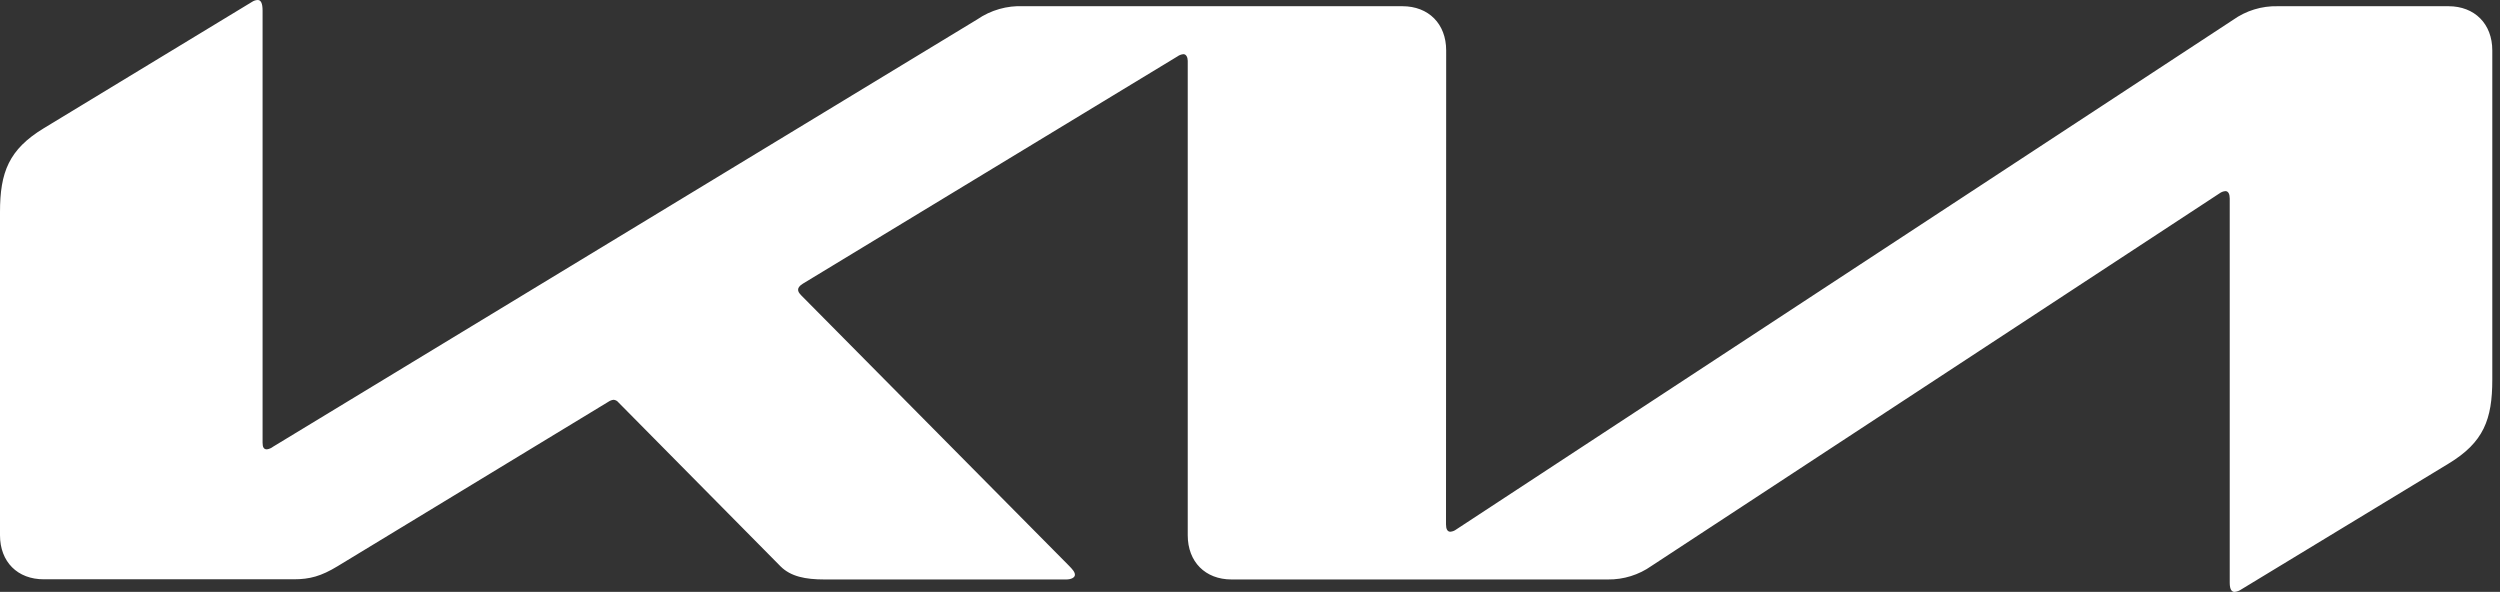 <?xml version="1.0" encoding="UTF-8"?> <svg xmlns="http://www.w3.org/2000/svg" width="321" height="76" viewBox="0 0 321 76" fill="none"><rect x="0" y="0" width="321" height="76" fill="#333333" stroke="none"/> <path d="M185.667 67.331C185.667 67.928 185.85 68.274 186.22 68.274C186.501 68.252 186.77 68.147 186.994 67.973L286.711 2.562C288.39 1.367 290.405 0.749 292.459 0.798H314.379C317.751 0.798 320.011 3.07 320.011 6.475V48.743C320.011 53.85 318.906 56.798 314.396 59.527L287.805 75.665C287.543 75.854 287.236 75.97 286.916 76C286.59 76 286.297 75.749 286.297 74.828V25.488C286.297 24.93 286.12 24.539 285.744 24.539C285.466 24.564 285.2 24.667 284.976 24.835L212.058 72.662C210.42 73.818 208.464 74.427 206.465 74.403H158.126C154.755 74.403 152.505 72.132 152.505 68.727V7.815C152.505 7.368 152.312 6.955 151.953 6.955C151.671 6.981 151.402 7.083 151.173 7.251L103.089 36.423C102.608 36.719 102.475 36.981 102.475 37.193C102.475 37.406 102.558 37.595 102.895 37.941L137.245 72.628C137.699 73.092 138.019 73.443 138.019 73.806C138.019 74.169 137.511 74.403 136.914 74.403H105.852C103.421 74.403 101.541 74.029 100.231 72.729L79.406 51.668C79.332 51.574 79.241 51.497 79.138 51.439C79.034 51.382 78.921 51.346 78.803 51.333C78.572 51.353 78.35 51.432 78.157 51.562L43.337 72.707C41.231 73.985 39.772 74.381 37.711 74.381H5.654C2.249 74.403 0 72.132 0 68.727V27.235C0 22.122 1.133 19.191 5.621 16.467L32.371 0.234C32.586 0.089 32.837 0.008 33.095 0C33.504 0 33.715 0.43 33.715 1.362V56.837C33.715 57.423 33.869 57.696 34.267 57.696C34.558 57.656 34.832 57.538 35.063 57.356L125.462 2.501C127.216 1.294 129.311 0.697 131.431 0.798H180.068C183.44 0.798 185.689 3.07 185.689 6.475L185.667 67.331Z" fill="white"></path> </svg> 
